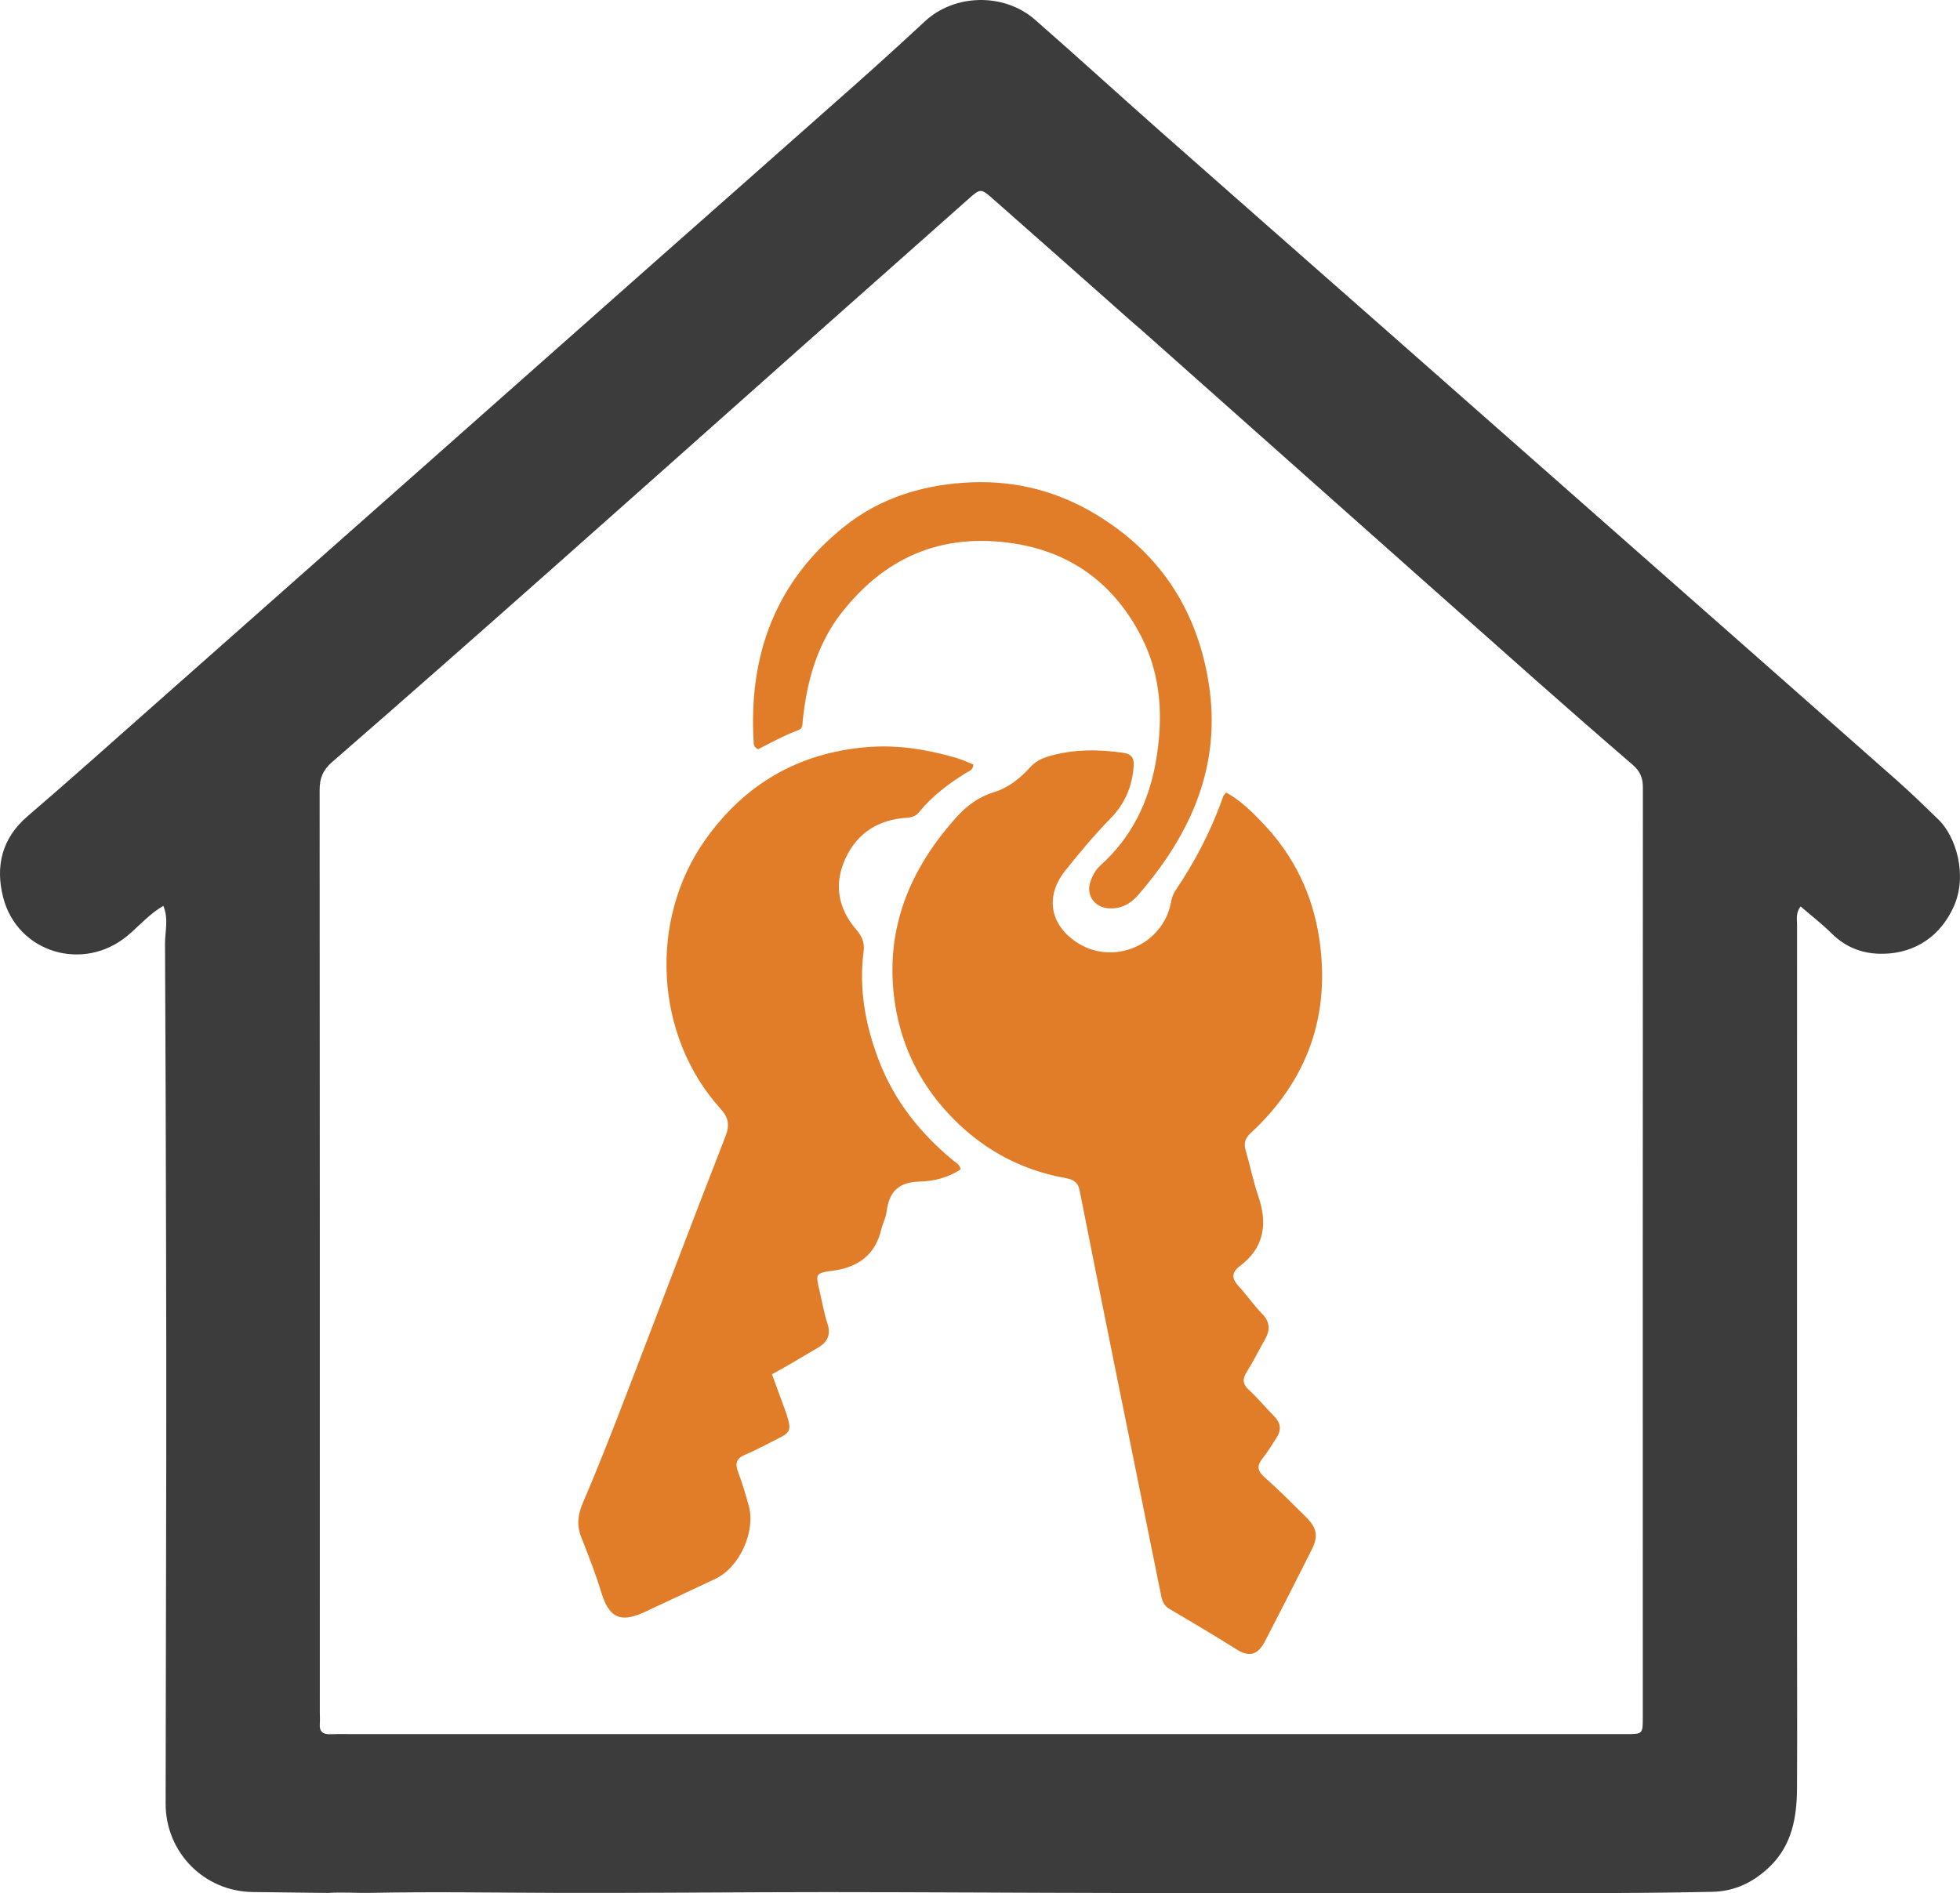 <?xml version="1.0" encoding="UTF-8"?>
<svg id="Layer_1" xmlns="http://www.w3.org/2000/svg" version="1.1" viewBox="0 0 710.9 686.78">
  <!-- Generator: Adobe Illustrator 30.1.0, SVG Export Plug-In . SVG Version: 2.1.1 Build 136)  -->
  <defs>
    <style>
      .st0 {
        fill: none;
      }

      .st1 {
        fill: #3c3c3c;
      }

      .st2 {
        fill: #8adedf;
      }

      .st3 {
        fill: #e17d28;
      }
    </style>
  </defs>
  <path class="st1" d="M119.18,686.71c-9.39-.12-18.43-.24-27.46-.33-17.68-.19-31.68-14.38-31.65-32.12.07-41.93.18-83.85.23-125.78.03-24.79,0-49.58-.06-74.38-.09-37.25-.19-74.5-.39-111.76-.02-4.45,1.38-8.99-.62-13.73-5.01,2.92-8.69,7.23-12.94,10.79-16.01,13.43-40.07,6.26-45.18-14-2.81-11.14-.47-21.28,8.88-29.29,15.16-13,30.05-26.33,45.02-39.57,33.53-29.65,67.04-59.32,100.56-88.99,25.83-22.86,51.64-45.75,77.47-68.61,25.53-22.59,51.1-45.12,76.6-67.74,8.7-7.72,17.31-15.55,25.83-23.47,10.71-9.95,28.64-10.45,39.93-.58,15.35,13.43,30.4,27.19,45.68,40.7,26.77,23.66,53.63,47.22,80.44,70.84,29.68,26.14,59.34,52.3,89.01,78.46,32.56,28.7,65.14,57.37,97.65,86.11,5.12,4.53,10.01,9.33,14.93,14.08,6.23,6.01,10.61,19.96,5.61,31.33-4.75,10.8-13.96,17.11-25.57,17.33-7.43.14-13.58-2.2-18.87-7.43-3.46-3.43-7.35-6.43-11.19-9.74-1.82,2.33-1.29,4.59-1.29,6.69-.03,82.21-.03,164.42-.02,246.64,0,22.2.13,44.4,0,66.59-.06,10.45-1.77,20.5-9.76,28.29-5.8,5.66-12.67,9.08-20.85,9.26-35.48.77-70.97.38-106.45.43-36.03.05-72.06.05-108.08,0-35.6-.06-71.2-.31-106.8-.32-32.59,0-65.18.37-97.77.28-22.73-.07-45.45-.47-68.18,0-4.78.1-9.57-.34-14.72.02M413.35,119.15c-.94-.8-1.88-1.59-2.8-2.41-16.81-14.88-33.58-29.8-50.44-44.63-4.4-3.87-4.52-3.76-9.01.22-20.08,17.8-40.15,35.59-60.21,53.41-31.01,27.55-61.96,55.16-93.01,82.66-25.72,22.78-51.49,45.5-77.42,68.05-3.37,2.93-4.54,5.89-4.53,10.21.09,111.52.07,223.04.07,334.56,0,1.37.1,2.75,0,4.11-.24,2.92,1.18,3.9,3.92,3.8,3.15-.12,6.3-.04,9.45-.04h460.33c6.13,0,6.15-.02,6.15-6.08,0-112.48-.04-224.96.03-337.44,0-3.49-1.12-5.9-3.72-8.14-11.62-10-23.16-20.09-34.64-30.25-27.98-24.78-55.91-49.62-83.85-74.44-19.96-17.73-39.91-35.48-60.31-53.6h-.01Z"/>
  <path class="st3" d="M457.97,298.57c11.46,11.95,18.14,26.01,20.53,41.96,4.15,27.74-4.18,51.3-24.74,70.4-2.12,1.97-2.74,3.73-1.94,6.44,1.62,5.49,2.72,11.16,4.57,16.57,3.43,10,2.18,18.64-6.57,25.27-3.46,2.62-2.98,4.8-.35,7.62,2.89,3.1,5.26,6.7,8.24,9.7,3.08,3.1,2.99,6.11,1,9.58-2.17,3.8-4.1,7.75-6.43,11.45-1.65,2.62-1.7,4.48.75,6.71,3.23,2.94,6,6.38,9.09,9.48,2.39,2.41,2.76,4.92.93,7.74-1.64,2.53-3.16,5.15-5.04,7.49-2.1,2.61-2.14,4.44.56,6.83,5.22,4.62,10.14,9.6,15.1,14.52,3.99,3.95,4.57,6.9,2.13,11.78-5.58,11.14-11.24,22.23-16.97,33.29-2.46,4.74-5.51,5.94-10.09,3.08-8.13-5.07-16.34-9.99-24.61-14.82-1.75-1.02-2.55-2.67-2.95-4.69-5.7-28.35-11.47-56.69-17.19-85.03-4.18-20.72-8.33-41.46-12.42-62.2-.59-2.97-2.52-3.91-5.13-4.38-16.9-3.02-31.12-11.07-42.68-23.62-11.06-12.01-17.63-26.22-19.52-42.53-2.95-25.29,6.17-46.39,22.69-64.78,3.63-4.04,8.03-7.37,13.49-9.02,5.24-1.59,9.47-4.93,13.08-8.93,1.94-2.15,4.18-3.33,6.89-4.12,8.99-2.64,18.07-2.56,27.23-1.24,2.58.37,3.73,1.75,3.58,4.48-.41,7.42-3.11,13.85-8.26,19.14-5.93,6.1-11.41,12.57-16.67,19.24-7.1,9-5.59,19.14,3.94,25.66,13.19,9.02,31.58,1.39,34.51-14.3.28-1.48.7-2.9,1.57-4.19,7.23-10.72,13.16-22.1,17.4-34.33.12-.35.48-.62,1.06-1.33,5.03,2.81,9.13,6.71,13.23,11.09h-.01Z"/>
  <path class="st3" d="M285.36,513.21c1.72,5.74,1.44,6.41-3.62,8.91-3.8,1.88-7.52,3.97-11.44,5.58-3.32,1.36-3.72,3.29-2.56,6.39,1.48,3.96,2.7,8.03,3.83,12.11,2.61,9.42-3.39,22.47-12.09,26.55-8.55,4.01-17.08,8.06-25.64,12.04-8.9,4.13-12.96,2.07-15.77-7.19-2.06-6.79-4.7-13.41-7.28-20.04-1.7-4.37-1.2-8.18.69-12.55,5.63-13.05,10.77-26.33,15.88-39.6,11.94-31.02,23.66-62.13,35.74-93.09,1.63-4.19,1.19-6.83-1.78-10.11-23.95-26.48-26.07-68.39-5.64-97.37,14.25-20.22,33.7-31.71,58.73-33.8,11.17-.93,21.73.82,32.27,3.85,2.21.63,4.3,1.66,6.37,2.47-.1,2.07-1.66,2.4-2.73,3.06-6.31,3.93-12.21,8.36-16.93,14.16-1.25,1.54-2.7,1.96-4.61,2.09-10.11.67-17.77,5.42-22.07,14.64-4.36,9.35-2.81,18.18,3.88,25.96,2.02,2.35,3.06,4.67,2.65,7.79-1.8,13.87.68,27.17,5.7,40.08,5.6,14.39,14.91,26.03,26.72,35.8,1.01.84,2.41,1.38,2.76,3.27-4.47,3.02-9.84,4.33-14.91,4.44-7.88.18-11.06,3.94-11.97,11.07-.27,2.14-1.38,4.15-1.89,6.27-2.24,9.34-8.43,13.76-17.67,15-6.24.84-6.19,1.14-4.75,7.2.95,3.98,1.6,8.05,2.88,11.92,1.38,4.19-.04,6.84-3.56,8.88-3.91,2.26-7.78,4.58-11.68,6.85-1.52.89-3.08,1.71-4.88,2.7,1.81,4.91,3.55,9.63,5.37,14.65v.02Z"/>
  <path class="st3" d="M303.97,223.95c-8.12,11.37-11.41,24.09-12.81,37.44-.14,1.37.04,2.87-1.56,3.47-5.2,1.95-10.1,4.6-14.65,6.96-1.48-.77-1.54-1.62-1.59-2.43-1.92-31.52,7.76-58.29,32.87-78.37,12.53-10.02,27.22-14.75,43.21-15.89,16.6-1.19,32.2,2.31,46.46,10.55,23.8,13.74,37.98,34.46,42.42,61.67,4.94,30.24-6.26,55.19-25.58,77.42-2.82,3.24-6.4,5.13-10.87,4.72-5.24-.48-8.14-5.14-6.24-10.06.79-2.06,1.82-3.99,3.5-5.49,11.28-10.1,17.52-22.95,20.1-37.64,2.75-15.69,2.06-31.19-5.4-45.59-9.67-18.68-25-30.25-45.9-33.52-26.53-4.15-47.76,5.09-63.95,26.77h-.01Z"/>
  <line class="st0" x1="1865.01" y1="163.62" x2="1966.09" y2="62.54"/>
  <rect x="1843.99" y="83.51" width="143.01" height="58.75" transform="translate(481.21 1387.52) rotate(-45)"/>
  <path class="st2" d="M1485.82-440.47l-185.94-73.58,73.39,185.94,625.06,625.06c31.03,31.03,81.33,31.03,112.35,0s31.03-81.33,0-112.35l-624.86-625.06h0Z"/>
  <path class="st1" d="M2059.26,351.93c-30.61-.06-59.93-12.3-81.5-34.02l-631.79-635.15-98.9-249.23,259.12,105.23,625.06,625.06c44.13,42.38,45.81,112.42,3.76,156.86-20.16,19.93-47.41,31.03-75.76,30.86M1398.39-344.54l620.91,620.91c17.95,21.16,49.65,23.77,70.81,5.83,21.16-17.95,23.77-49.65,5.83-70.81-1.78-2.1-3.73-4.05-5.83-5.83l-620.71-620.91-117.3-46.29,46.29,117.1Z"/>
  <line class="st0" x1="1518.06" y1="-408.23" x2="1397.8" y2="-287.77"/>
  <rect class="st1" x="1372.98" y="-377.44" width="170.11" height="58.75" transform="translate(673.17 929.04) rotate(-45)"/>
  <rect class="st3" x="1176.06" y="-218.62" width="1014.94" height="203.74" transform="translate(575.65 1156.24) rotate(-45)"/>
  <path class="st1" d="M1396.81,355.69l-185.74-185.74,759.17-759.17,185.74,185.74-759.17,759.17ZM1294.34,169.95l102.46,102.46,675.9-675.9-102.46-102.46L1294.34,169.95h0Z"/>
  <line class="st0" x1="1418.37" y1="39.99" x2="1466.63" y2="88.26"/>
  <rect class="st1" x="1413.25" y="30.06" width="58.75" height="68.24" transform="translate(377.15 1038.89) rotate(-45)"/>
  <line class="st0" x1="1557.03" y1="-98.47" x2="1605.29" y2="-50.2"/>
  <rect class="st1" x="1551.71" y="-108.61" width="58.75" height="68.24" transform="translate(515.15 1095.62) rotate(-44.97)"/>
  <line class="st0" x1="1704.79" y1="-246.23" x2="1753.05" y2="-197.96"/>
  <rect class="st1" x="1699.53" y="-256.19" width="58.75" height="68.24" transform="translate(663.41 1157.48) rotate(-45)"/>
  <line class="st0" x1="1843.45" y1="-385.09" x2="1891.71" y2="-336.82"/>
  <rect class="st1" x="1838.33" y="-395.06" width="58.75" height="68.24" transform="translate(802.26 1214.95) rotate(-45)"/>
</svg>